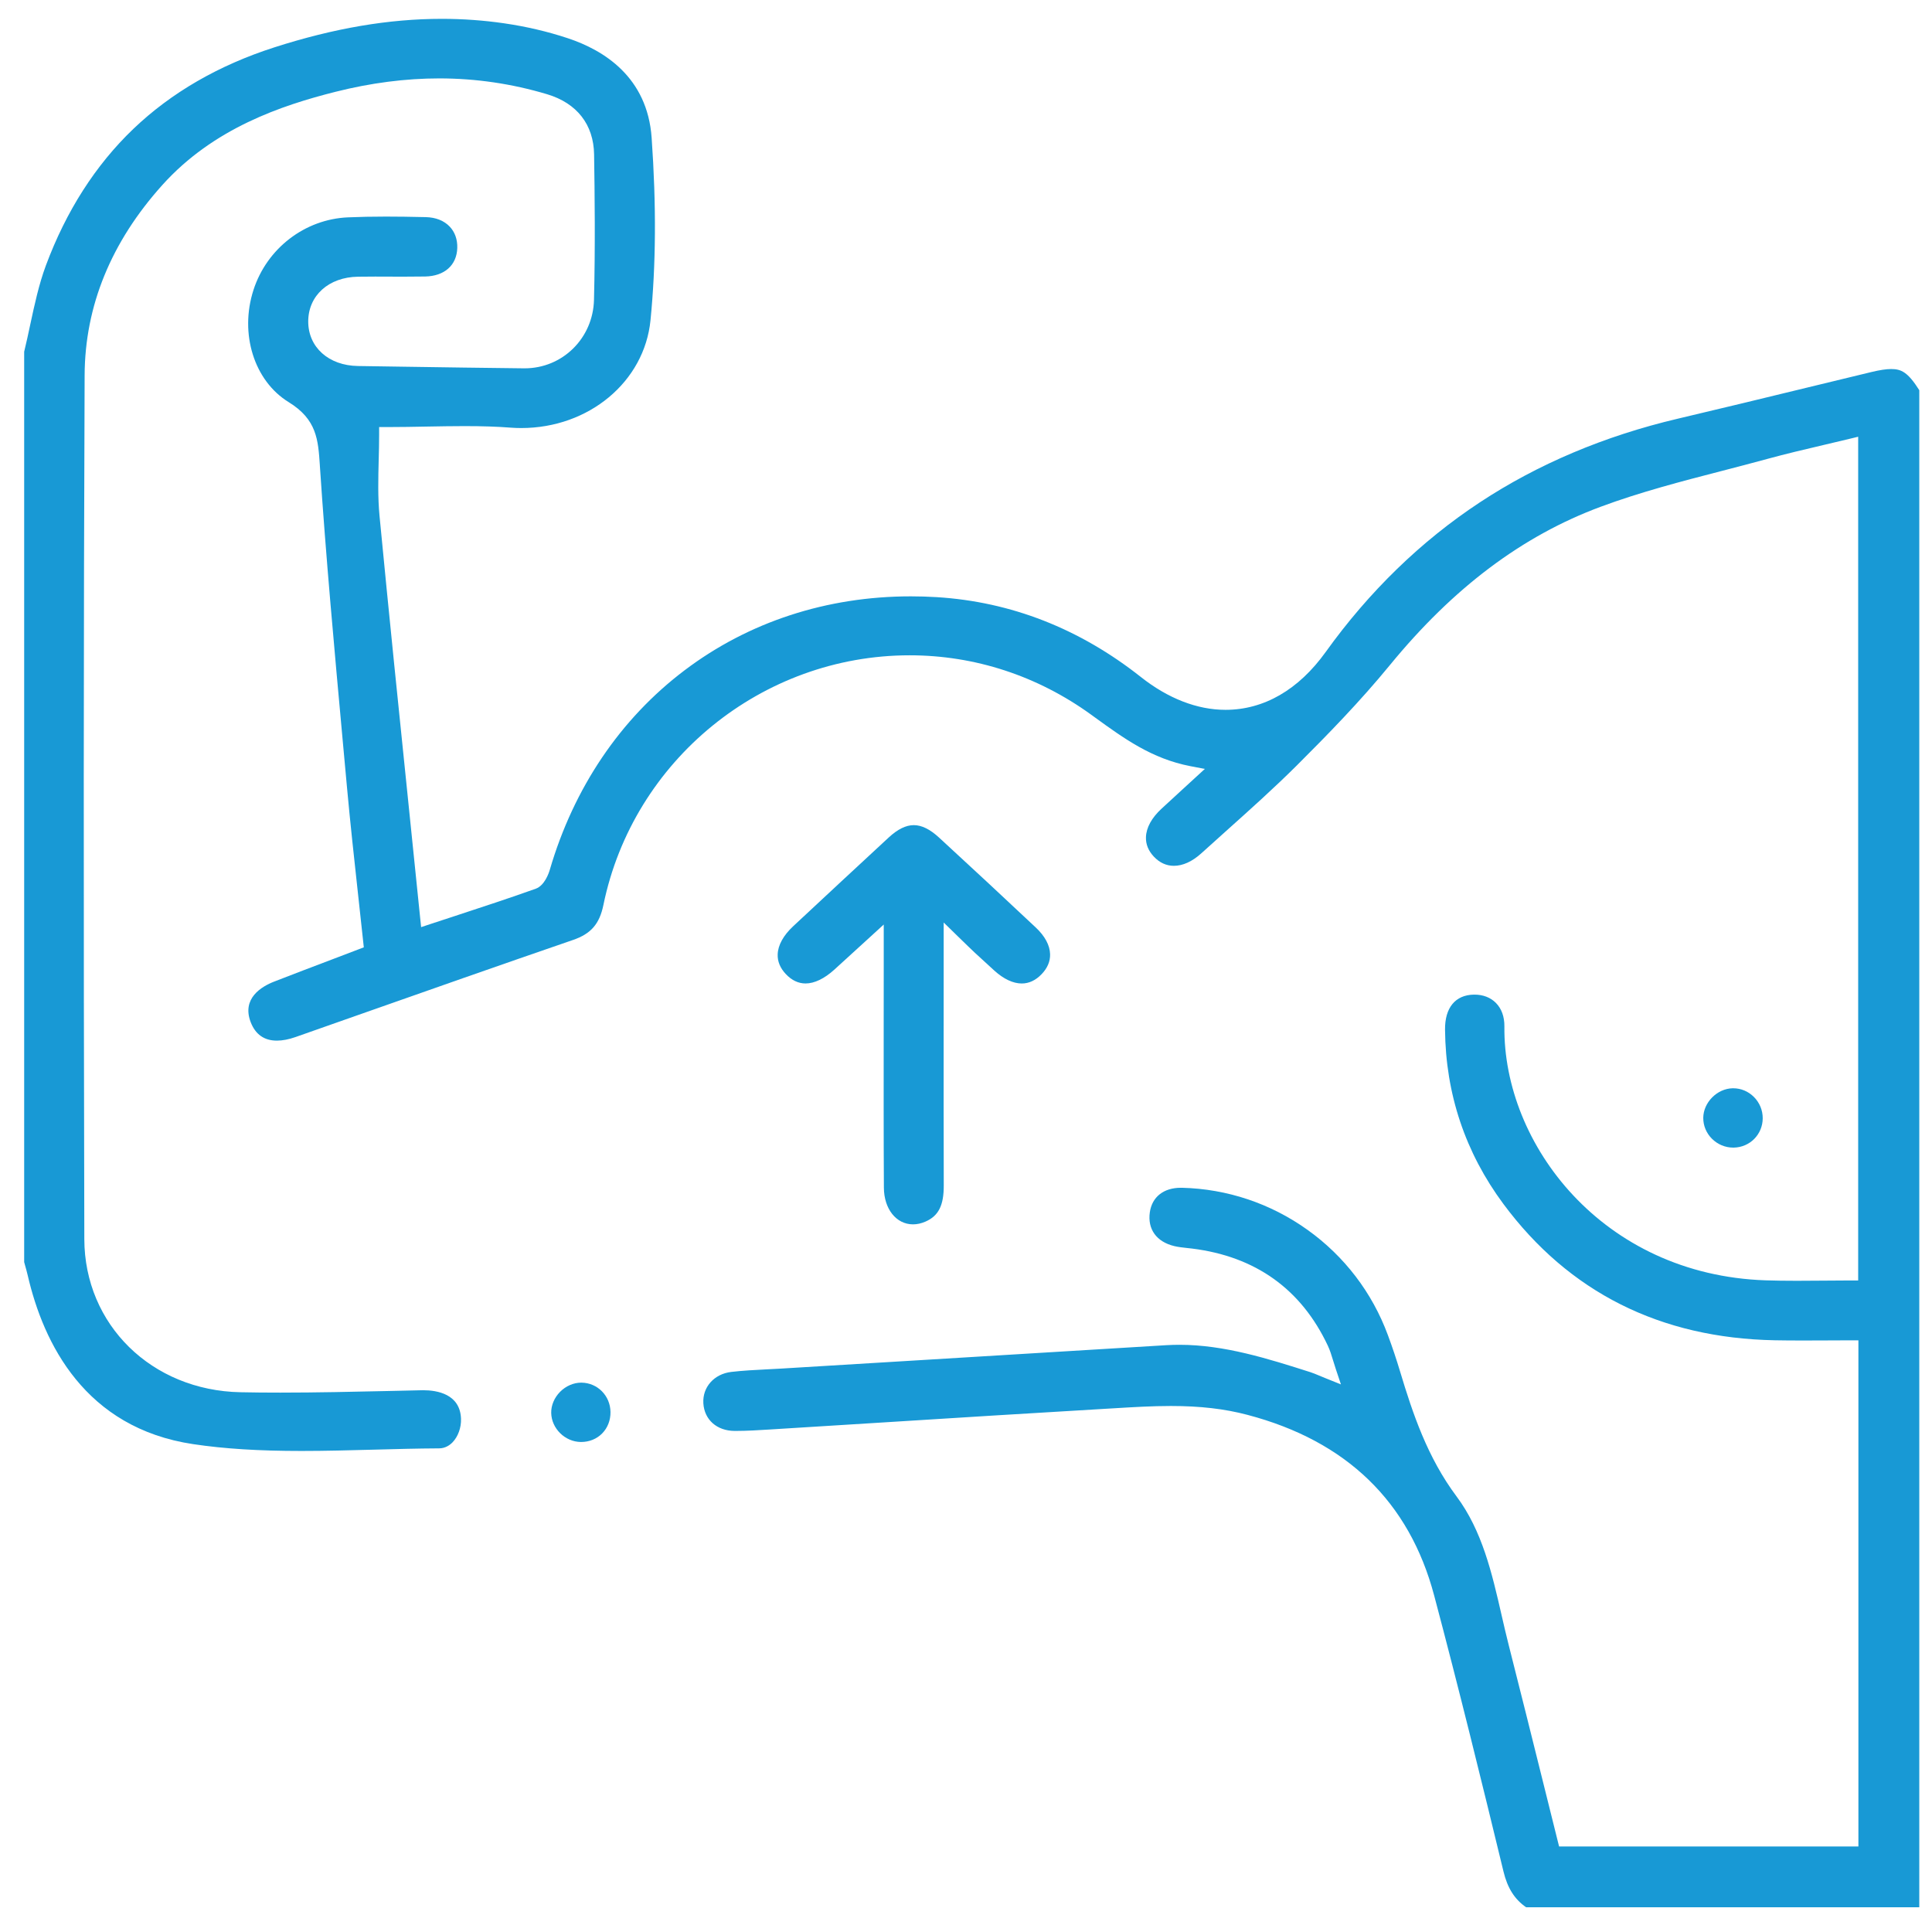 <svg width="76" height="76" viewBox="0 0 76 76" fill="none" xmlns="http://www.w3.org/2000/svg">
<path d="M74.394 14.517C74.199 14.517 73.953 14.554 73.619 14.634C72.755 14.842 71.892 15.052 71.029 15.261C69.382 15.662 67.679 16.075 66.001 16.47C63.117 17.149 60.496 18.256 58.211 19.763C55.897 21.288 53.858 23.268 52.15 25.647C51.081 27.136 49.718 27.923 48.207 27.923C47.098 27.923 45.947 27.477 44.879 26.632C42.471 24.728 39.769 23.671 36.849 23.49C36.508 23.469 36.165 23.459 35.828 23.459C32.523 23.459 29.445 24.465 26.927 26.37C24.404 28.277 22.573 30.988 21.63 34.208C21.588 34.353 21.422 34.836 21.072 34.961C20.04 35.33 19.013 35.666 17.927 36.023C17.592 36.132 17.254 36.243 16.912 36.356L16.566 36.471L16.528 36.107C16.386 34.715 16.244 33.329 16.102 31.947C15.708 28.125 15.302 24.173 14.93 20.3C14.859 19.561 14.879 18.812 14.897 18.087C14.906 17.76 14.914 17.422 14.914 17.093V16.8H15.208C15.754 16.8 16.288 16.79 16.804 16.78C17.314 16.771 17.795 16.762 18.28 16.762C18.975 16.762 19.547 16.781 20.08 16.822C20.221 16.833 20.365 16.838 20.506 16.838C23.164 16.838 25.349 15.016 25.589 12.598C25.805 10.419 25.82 8.071 25.634 5.419C25.466 3.029 23.748 1.971 22.337 1.504C21.539 1.239 20.694 1.042 19.826 0.916C19.025 0.8 18.203 0.741 17.382 0.741C15.299 0.741 13.143 1.108 10.792 1.863C8.6 2.567 6.733 3.647 5.243 5.073C3.759 6.493 2.602 8.301 1.804 10.446C1.53 11.184 1.358 11.987 1.191 12.763C1.116 13.116 1.038 13.479 0.951 13.836V49.648C0.963 49.693 0.976 49.738 0.988 49.783C1.024 49.909 1.06 50.04 1.091 50.172C1.71 52.848 3.342 56.172 7.6 56.809C8.825 56.992 10.179 57.077 11.86 57.077C12.804 57.077 13.769 57.051 14.703 57.026C15.546 57.003 16.419 56.979 17.274 56.975C17.522 56.974 17.7 56.843 17.804 56.735C18.02 56.51 18.147 56.157 18.135 55.812C18.102 54.835 17.19 54.688 16.649 54.688C16.627 54.688 16.605 54.689 16.583 54.689C16.158 54.698 15.733 54.708 15.308 54.718C13.907 54.749 12.457 54.782 11.031 54.782C10.475 54.782 9.96 54.778 9.458 54.767C5.965 54.698 3.325 52.109 3.317 48.744C3.284 35.512 3.288 24.714 3.329 14.762C3.34 12.039 4.369 9.521 6.386 7.278C8.395 5.043 11.082 4.144 13.199 3.611C14.585 3.261 15.958 3.084 17.279 3.084C18.717 3.084 20.145 3.294 21.525 3.708C22.695 4.059 23.351 4.899 23.37 6.073C23.395 7.639 23.418 9.704 23.366 11.797C23.328 13.306 22.129 14.489 20.636 14.489L20.608 14.489C19.026 14.473 17.418 14.448 15.863 14.425C15.269 14.415 14.675 14.406 14.081 14.398C12.929 14.381 12.125 13.661 12.125 12.647C12.126 11.626 12.931 10.901 14.084 10.885C14.309 10.882 14.535 10.88 14.76 10.88C14.953 10.88 15.146 10.881 15.339 10.882C15.531 10.883 15.723 10.883 15.915 10.883C16.23 10.883 16.487 10.881 16.724 10.877C17.483 10.863 17.968 10.433 17.988 9.755C17.998 9.422 17.896 9.131 17.691 8.915C17.468 8.68 17.143 8.551 16.751 8.541C16.138 8.527 15.64 8.52 15.186 8.52C14.643 8.52 14.153 8.53 13.69 8.55C11.993 8.622 10.499 9.77 9.971 11.407C9.416 13.128 9.997 14.983 11.353 15.817C12.463 16.5 12.515 17.295 12.582 18.301L12.582 18.312C12.821 21.921 13.157 25.585 13.481 29.129C13.538 29.748 13.595 30.367 13.651 30.987C13.777 32.367 13.931 33.773 14.08 35.134C14.15 35.767 14.219 36.403 14.287 37.041L14.311 37.266L14.1 37.346C13.753 37.478 13.41 37.609 13.069 37.739C12.283 38.037 11.541 38.319 10.786 38.613C10.286 38.807 9.502 39.273 9.862 40.21C10.048 40.692 10.394 40.936 10.891 40.936C11.111 40.936 11.358 40.889 11.625 40.795C12.411 40.519 13.197 40.242 13.983 39.965C16.786 38.978 19.684 37.958 22.543 36.975C23.248 36.733 23.583 36.346 23.737 35.597C24.906 29.907 29.972 25.778 35.784 25.778C38.346 25.778 40.814 26.586 42.922 28.113L43.057 28.211C44.215 29.051 45.31 29.846 46.823 30.138L47.395 30.248L46.965 30.642L46.505 31.064C46.211 31.334 45.949 31.574 45.688 31.816C45.302 32.173 45.091 32.559 45.079 32.931C45.069 33.211 45.175 33.47 45.391 33.699C45.617 33.938 45.881 34.059 46.178 34.059C46.529 34.059 46.901 33.89 47.255 33.569C47.583 33.271 47.913 32.976 48.242 32.681C49.169 31.851 50.128 30.993 51.02 30.104C52.225 28.902 53.502 27.594 54.673 26.165C57.168 23.121 59.877 21.084 62.957 19.938C64.519 19.357 66.16 18.932 67.748 18.521C68.329 18.37 68.93 18.215 69.516 18.054C70.245 17.855 70.995 17.678 71.721 17.508C72.057 17.43 72.394 17.35 72.733 17.268L73.096 17.18V17.553V50.077V50.37H72.802C72.437 50.37 72.072 50.374 71.719 50.377C71.368 50.38 71.02 50.383 70.674 50.383C70.205 50.383 69.817 50.377 69.451 50.365C63.039 50.147 59.127 45.01 59.179 40.376C59.183 39.997 59.068 39.678 58.846 39.453C58.635 39.239 58.343 39.126 58.003 39.126L57.98 39.126C57.25 39.137 56.836 39.639 56.844 40.502C56.867 43.03 57.64 45.337 59.139 47.359C61.715 50.832 65.306 52.637 69.812 52.723C70.14 52.729 70.489 52.732 70.91 52.732C71.222 52.732 71.535 52.73 71.85 52.729C72.169 52.727 72.489 52.725 72.811 52.725H73.105V53.019V72.343V72.636H72.811H61.56H61.331L61.275 72.414C61.08 71.63 60.885 70.85 60.692 70.072C60.255 68.316 59.803 66.5 59.351 64.722C59.249 64.324 59.156 63.915 59.065 63.52C58.693 61.897 58.308 60.218 57.297 58.865C56.15 57.33 55.571 55.597 55.077 53.955C54.935 53.481 54.773 52.997 54.595 52.517C53.978 50.847 52.885 49.416 51.434 48.379C49.984 47.341 48.277 46.769 46.499 46.724C46.483 46.724 46.467 46.724 46.451 46.724C45.773 46.724 45.317 47.085 45.231 47.69C45.136 48.356 45.497 48.853 46.197 49.019C46.353 49.056 46.518 49.074 46.692 49.093C46.758 49.1 46.824 49.107 46.89 49.115C49.389 49.425 51.187 50.711 52.234 52.937C52.319 53.118 52.376 53.304 52.441 53.518C52.473 53.622 52.507 53.734 52.548 53.857L52.749 54.459L52.16 54.222C52.051 54.178 51.961 54.141 51.883 54.108C51.751 54.053 51.656 54.013 51.565 53.984L51.545 53.977C49.884 53.448 48.166 52.901 46.398 52.901C46.224 52.901 46.05 52.906 45.88 52.916C42.785 53.105 39.689 53.293 36.593 53.481L30.725 53.837C30.535 53.848 30.346 53.858 30.156 53.867C29.698 53.891 29.224 53.914 28.766 53.968C28.091 54.048 27.63 54.566 27.668 55.202C27.707 55.849 28.201 56.286 28.898 56.289H28.944C29.388 56.289 29.843 56.26 30.284 56.233L30.345 56.229C31.81 56.139 33.276 56.047 34.742 55.955C37.62 55.774 40.596 55.587 43.523 55.416L43.847 55.397C44.57 55.353 45.318 55.308 46.057 55.308C47.213 55.308 48.171 55.419 49.072 55.657C52.966 56.682 55.437 59.073 56.416 62.762C57.386 66.413 58.3 70.138 59.143 73.619C59.301 74.272 59.577 74.71 60.033 75.027H75.5V15.349C75.051 14.639 74.791 14.517 74.394 14.517Z" fill="#1899D5"/>
<path d="M69.341 43.99C69.342 43.675 69.219 43.377 68.995 43.152C68.775 42.931 68.486 42.81 68.181 42.81L68.157 42.81C67.546 42.823 67.006 43.368 67.002 43.975C67.001 44.281 67.121 44.571 67.341 44.793C67.567 45.019 67.865 45.144 68.18 45.144L68.2 45.144C68.837 45.133 69.338 44.626 69.341 43.99Z" fill="#1899D5"/>
<path d="M36.943 32.951C36.584 32.62 36.258 32.459 35.946 32.459C35.636 32.459 35.313 32.618 34.958 32.946C33.717 34.093 32.473 35.251 31.203 36.435C30.815 36.797 30.604 37.18 30.592 37.545C30.583 37.823 30.691 38.083 30.913 38.318C31.144 38.563 31.405 38.687 31.688 38.687C32.037 38.687 32.43 38.498 32.824 38.14C33.12 37.871 33.416 37.601 33.751 37.294L34.273 36.818L34.764 36.369V37.035V37.474V38.016C34.764 38.855 34.763 39.694 34.762 40.533C34.761 42.562 34.758 44.66 34.77 46.722C34.774 47.557 35.256 48.163 35.915 48.163C36.077 48.163 36.242 48.127 36.407 48.054C36.92 47.83 37.127 47.419 37.125 46.634C37.119 44.536 37.12 42.404 37.121 40.343C37.122 39.561 37.122 38.779 37.122 37.998V37.157V36.289C37.122 36.289 38.174 37.319 38.349 37.479C38.604 37.715 38.86 37.95 39.118 38.184C39.482 38.513 39.854 38.688 40.193 38.688C40.479 38.688 40.742 38.564 40.975 38.321C41.204 38.082 41.316 37.818 41.308 37.536C41.299 37.187 41.106 36.825 40.749 36.49C39.534 35.347 38.289 34.189 36.943 32.951Z" fill="#1899D5"/>
<path d="M22.873 54.39H22.861C22.56 54.39 22.257 54.523 22.029 54.754C21.804 54.984 21.678 55.284 21.683 55.579C21.694 56.194 22.227 56.718 22.848 56.724L22.86 56.724C23.18 56.724 23.473 56.605 23.686 56.389C23.902 56.171 24.019 55.871 24.015 55.546C24.008 54.905 23.506 54.397 22.873 54.39Z" fill="#1899D5"/>
</svg>
